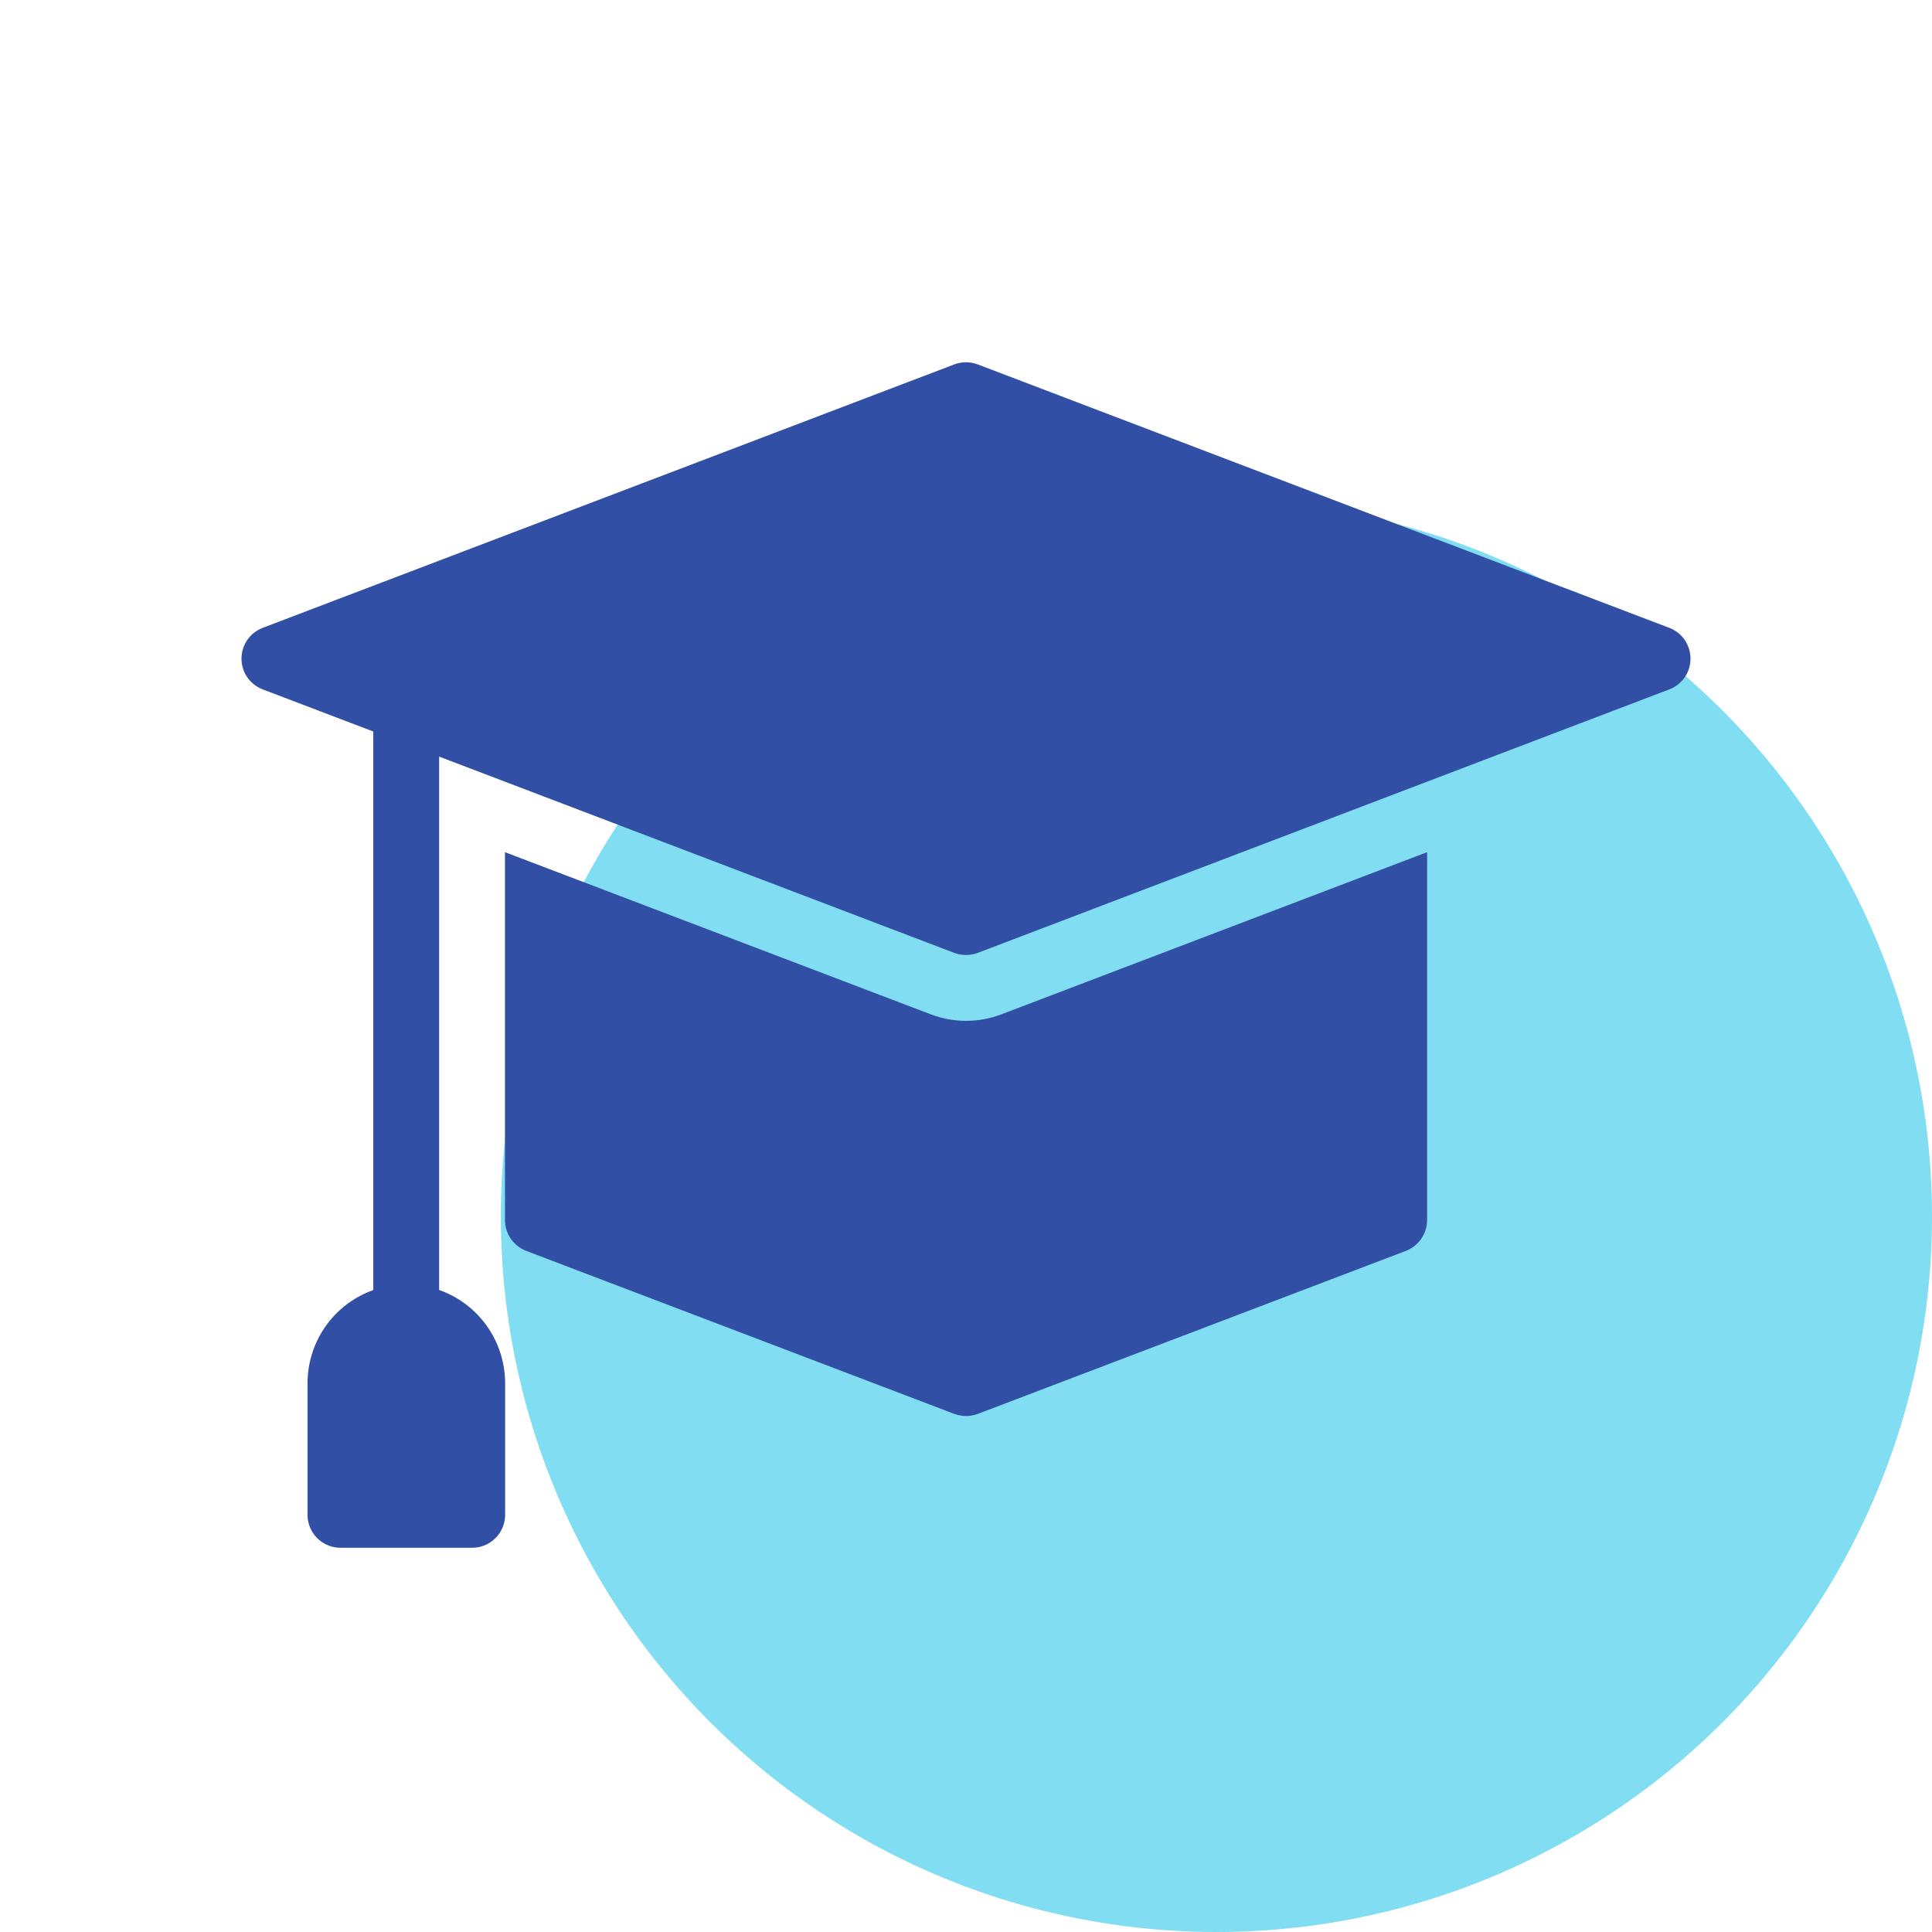 <svg width="24" height="24" viewBox="0 0 24 24" fill="none" xmlns="http://www.w3.org/2000/svg">
<g clip-path="url(#clip0_412_10908)">
<circle cx="15.111" cy="15.111" r="8.889" fill="#80DDF2"/>
<path d="M12.438 12.601C12.157 12.708 11.847 12.708 11.566 12.602L6.273 10.586V15.156C6.273 15.239 6.299 15.32 6.346 15.389C6.393 15.457 6.46 15.509 6.537 15.539L11.855 17.564C11.949 17.599 12.052 17.599 12.146 17.564L17.464 15.539C17.541 15.509 17.608 15.457 17.655 15.389C17.702 15.32 17.728 15.239 17.728 15.156V10.586L12.438 12.601Z" fill="#324FA6"/>
<path d="M20.736 7.799L12.146 4.527C12.052 4.491 11.948 4.491 11.854 4.527L3.264 7.799C3.186 7.829 3.119 7.881 3.072 7.949C3.025 8.018 3 8.099 3 8.182C3 8.265 3.025 8.346 3.072 8.414C3.119 8.482 3.186 8.534 3.264 8.564L11.854 11.837C11.948 11.872 12.052 11.872 12.146 11.837L20.736 8.564C20.814 8.534 20.881 8.482 20.928 8.414C20.975 8.346 21 8.265 21 8.182C21 8.099 20.975 8.018 20.928 7.949C20.881 7.881 20.814 7.829 20.736 7.799Z" fill="#324FA6"/>
<path d="M5.046 16.772C4.937 16.772 4.833 16.729 4.757 16.652C4.68 16.576 4.637 16.472 4.637 16.363V8.805C4.637 8.697 4.68 8.592 4.757 8.516C4.833 8.439 4.937 8.396 5.046 8.396C5.154 8.396 5.258 8.439 5.335 8.516C5.412 8.592 5.455 8.697 5.455 8.805V16.363C5.455 16.472 5.412 16.576 5.335 16.652C5.258 16.729 5.154 16.772 5.046 16.772Z" fill="#324FA6"/>
<path d="M5.048 15.954C4.722 15.955 4.41 16.084 4.18 16.314C3.95 16.544 3.821 16.856 3.82 17.181V18.818C3.82 18.926 3.863 19.03 3.94 19.107C4.017 19.184 4.121 19.227 4.229 19.227H5.866C5.974 19.227 6.078 19.184 6.155 19.107C6.232 19.03 6.275 18.926 6.275 18.818V17.181C6.274 16.856 6.145 16.544 5.915 16.314C5.685 16.084 5.373 15.955 5.048 15.954Z" fill="#324FA6"/>
</g>
<defs>
<clipPath id="clip0_412_10908">
<rect width="24" height="24" fill="white"/>
</clipPath>
</defs>
</svg>
